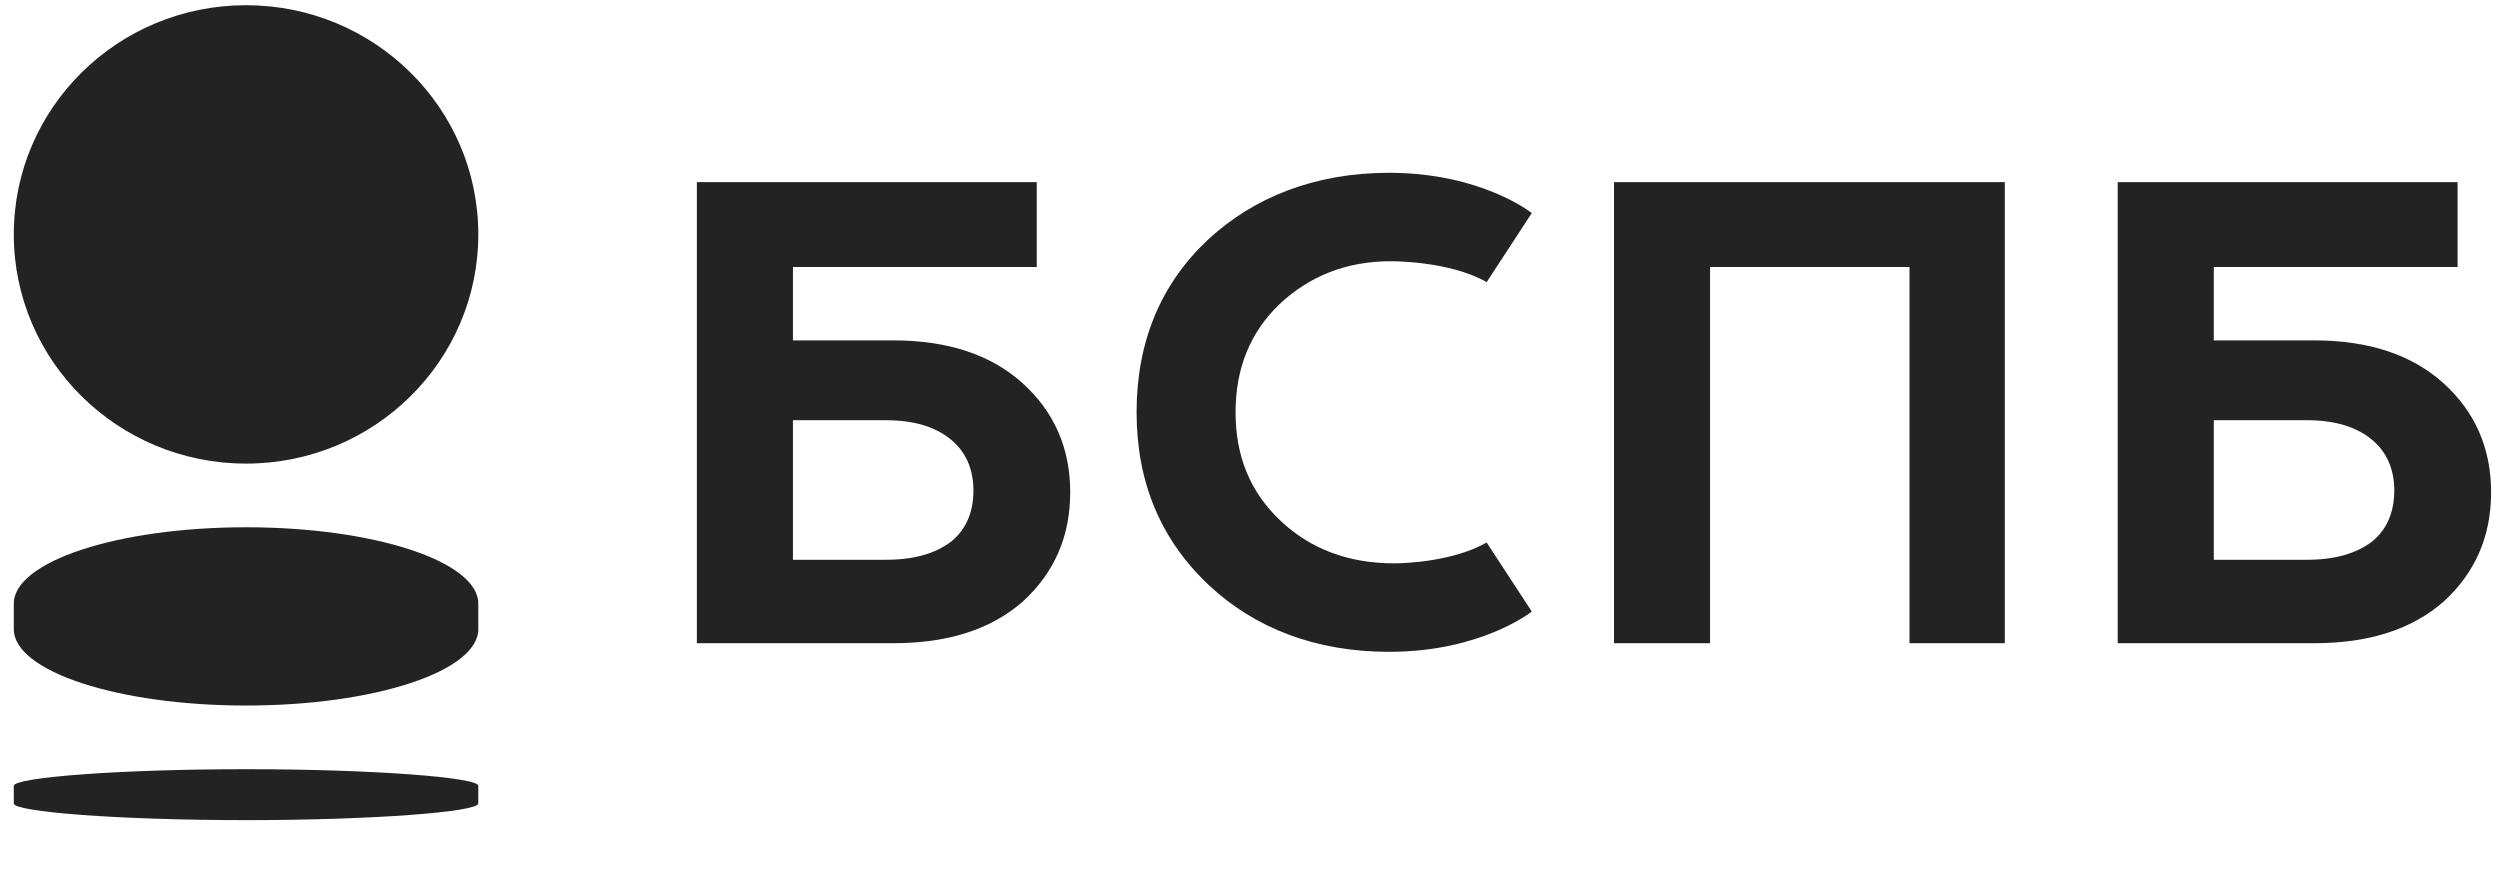 <?xml version="1.0" encoding="UTF-8"?> <svg xmlns="http://www.w3.org/2000/svg" width="206" height="72" viewBox="0 0 206 72" fill="none"><path fill-rule="evenodd" clip-rule="evenodd" d="M39.412 19.315C39.412 29.745 30.844 38.2 20.274 38.2C9.705 38.2 1.137 29.745 1.137 19.315C1.137 8.884 9.705 0.429 20.274 0.429C30.844 0.429 39.412 8.884 39.412 19.315ZM20.274 63.382C9.695 63.382 1.137 64.068 1.137 64.755V66.206C1.137 66.892 9.695 67.579 20.274 67.579C30.854 67.579 39.412 66.892 39.412 66.206V64.755C39.471 64.068 30.854 63.382 20.274 63.382ZM1.137 49.742V51.84C1.137 55.318 9.705 58.136 20.274 58.136C30.844 58.136 39.412 55.318 39.412 51.84V49.742C39.412 46.264 30.844 43.447 20.274 43.447C9.705 43.447 1.137 46.264 1.137 49.742Z" fill="#232323"></path><path fill-rule="evenodd" clip-rule="evenodd" d="M114.884 46.42C111.107 46.42 107.988 45.235 105.529 42.924C103.01 40.553 101.811 37.59 101.811 33.975C101.811 30.36 103.01 27.396 105.409 25.085C107.927 22.714 110.986 21.527 114.585 21.527C114.585 21.527 119.382 21.468 122.501 23.247L126.219 17.558C126.219 17.558 122.08 14.238 114.464 14.238C108.348 14.238 103.31 16.253 99.532 19.751C95.634 23.425 93.655 28.167 93.655 33.975C93.655 39.723 95.634 44.465 99.592 48.199C103.37 51.754 108.408 53.711 114.464 53.711C122.08 53.711 126.219 50.391 126.219 50.391L122.501 44.703C119.801 46.243 115.903 46.42 114.884 46.42ZM140.91 53H132.994V15.009H165.197V53H157.342V22.003H140.91V53ZM84.228 31.544C81.649 29.233 78.112 28.048 73.614 28.048H65.338V22.003H85.428V15.009H57.422V53H73.614C78.112 53 81.649 51.873 84.289 49.561C86.867 47.19 88.186 44.227 88.186 40.553C88.186 36.938 86.867 33.915 84.228 31.544ZM78.352 44.643C77.092 45.592 75.353 46.125 73.014 46.125H65.338V34.626H73.014C75.293 34.626 77.032 35.159 78.291 36.167C79.551 37.176 80.21 38.598 80.21 40.434C80.21 42.272 79.551 43.694 78.352 44.643ZM201.308 31.544C198.729 29.233 195.19 28.048 190.693 28.048H182.417V22.003H202.507V15.009H174.501V53H190.693C195.19 53 198.729 51.873 201.367 49.561C203.946 47.19 205.266 44.227 205.266 40.553C205.266 36.938 203.946 33.915 201.308 31.544ZM195.431 44.643C194.172 45.592 192.433 46.125 190.093 46.125H182.417V34.626H190.093C192.372 34.626 194.111 35.159 195.371 36.167C196.044 36.706 196.545 37.364 196.866 38.139C197.146 38.815 197.29 39.579 197.29 40.434C197.29 41.2 197.175 41.893 196.954 42.51C196.646 43.375 196.131 44.09 195.431 44.643Z" fill="#232323"></path></svg> 
